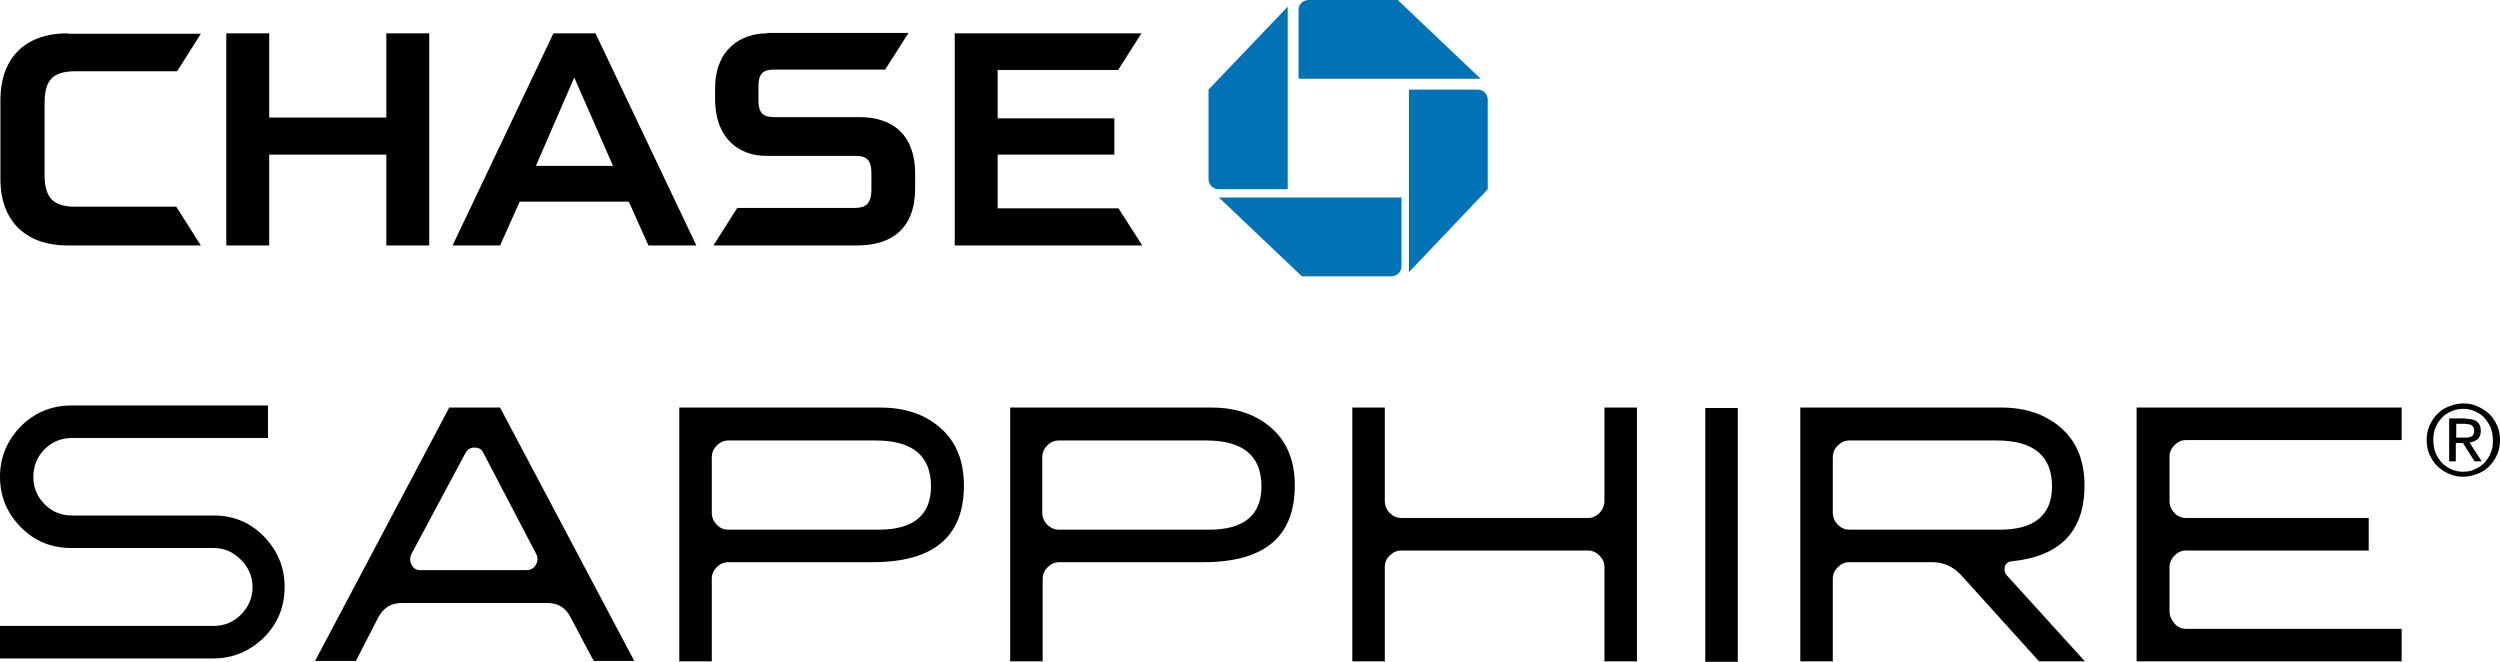 <svg width="200" height="53" viewBox="0 0 200 53" fill="none" xmlns="http://www.w3.org/2000/svg">
<path d="M30.905 2.667V9.402H21.537V2.667H18.103V19.637H21.537V12.369H30.905V19.637H34.339V2.667H30.905Z" fill="black"/>
<path d="M76.379 2.667V19.637H91.382L89.482 16.669H79.813V12.369H89.148V9.468H79.813V5.601H89.448L91.315 2.667H76.379Z" fill="black"/>
<path d="M5.401 2.667C1.833 2.667 0.033 4.834 0.033 7.968V14.302C0.033 17.936 2.334 19.637 5.367 19.637H16.069L14.102 16.536H6.034C4.334 16.536 3.567 15.903 3.567 14.002V8.268C3.567 6.401 4.201 5.701 6.068 5.701H14.169L16.069 2.7H5.401" fill="black"/>
<path d="M61.377 2.667C59.31 2.667 57.209 3.901 57.209 7.068V7.901C57.209 11.202 59.243 12.469 61.277 12.469H68.378C69.112 12.469 69.712 12.602 69.712 13.836V15.269C69.678 16.403 69.145 16.636 68.345 16.636H58.977L57.076 19.637H68.578C71.345 19.637 73.212 18.27 73.212 15.069V13.902C73.212 10.835 71.479 9.368 68.745 9.368H61.944C61.177 9.368 60.677 9.168 60.677 8.035V6.868C60.677 5.901 61.044 5.568 61.91 5.568H70.812L72.679 2.634H61.377" fill="black"/>
<path d="M45.941 6.201L49.041 13.269H42.874L45.941 6.201ZM44.274 2.667L36.206 19.637H40.007L41.574 16.136H50.308L51.875 19.637H55.709L47.641 2.667H44.274Z" fill="black"/>
<path d="M104.684 0C104.251 0 103.884 0.333 103.884 0.8V6.301H118.453L111.818 0H104.684Z" fill="#0073B6"/>
<path d="M112.719 7.201V21.77L119.02 15.136V7.968C119.02 7.535 118.653 7.168 118.22 7.168H112.719" fill="#0073B6"/>
<path d="M96.683 7.168V14.336C96.683 14.769 97.049 15.136 97.483 15.136H103.017V0.533L96.683 7.168Z" fill="#0073B6"/>
<path d="M97.516 15.803L104.151 22.104H111.318C111.752 22.104 112.119 21.737 112.119 21.303V15.803H97.516Z" fill="#0073B6"/>
<path d="M32.939 45.208C32.772 44.907 32.772 44.608 32.939 44.274L37.239 36.239C37.406 35.939 37.639 35.806 37.973 35.806C38.306 35.806 38.54 35.939 38.673 36.239L42.874 44.274C43.04 44.574 43.04 44.874 42.874 45.174C42.707 45.474 42.44 45.608 42.107 45.608H33.739C33.372 45.641 33.105 45.508 32.939 45.208ZM35.939 32.605L25.204 52.876H28.471L30.272 49.375C30.672 48.642 31.272 48.241 32.139 48.241H43.807C44.641 48.241 45.241 48.608 45.641 49.375C46.741 51.442 47.341 52.609 47.508 52.876H50.742C43.807 39.773 40.24 33.039 40.007 32.605H35.939Z" fill="black"/>
<path d="M57.343 41.974C57.076 41.707 56.943 41.374 56.943 41.007V36.606C56.943 36.206 57.076 35.906 57.343 35.639C57.609 35.373 57.91 35.239 58.276 35.239H70.078C73.012 35.239 74.479 36.473 74.479 38.907C74.479 41.207 73.079 42.374 70.312 42.374H58.243C57.91 42.374 57.576 42.24 57.343 41.974ZM54.342 32.605V52.909H56.943V46.308C56.943 45.941 57.076 45.641 57.343 45.374C57.609 45.108 57.91 44.974 58.276 44.974H69.811C74.679 44.974 77.113 42.941 77.113 38.84C77.113 36.906 76.513 35.373 75.279 34.272C74.046 33.172 72.445 32.605 70.445 32.605H54.342Z" fill="black"/>
<path d="M83.781 41.974C83.514 41.707 83.381 41.374 83.381 41.007V36.606C83.381 36.206 83.514 35.906 83.781 35.639C84.047 35.373 84.347 35.239 84.714 35.239H96.516C99.45 35.239 100.917 36.473 100.917 38.907C100.917 41.207 99.517 42.374 96.749 42.374H84.714C84.381 42.374 84.047 42.24 83.781 41.974ZM80.814 32.605V52.909H83.414V46.308C83.414 45.941 83.547 45.641 83.814 45.374C84.081 45.108 84.381 44.974 84.748 44.974H96.283C101.15 44.974 103.584 42.941 103.584 38.84C103.584 36.906 102.984 35.373 101.75 34.272C100.517 33.172 98.916 32.605 96.916 32.605H80.814Z" fill="black"/>
<path d="M128.355 32.605V40.073C128.355 40.44 128.221 40.773 127.955 41.04C127.688 41.307 127.388 41.44 127.021 41.44H112.119C111.752 41.44 111.452 41.307 111.185 41.04C110.918 40.773 110.785 40.44 110.785 40.073V32.605H108.185V52.909H110.785V45.374C110.785 45.008 110.918 44.674 111.185 44.441C111.452 44.174 111.752 44.041 112.119 44.041H127.021C127.388 44.041 127.688 44.174 127.955 44.441C128.221 44.708 128.355 45.008 128.355 45.374V52.909H130.955V32.605H128.355Z" fill="black"/>
<path d="M139.023 32.639H136.423V52.942H139.023V32.639Z" fill="black"/>
<path d="M147.024 41.974C146.758 41.707 146.624 41.374 146.624 41.007V36.606C146.624 36.206 146.758 35.906 147.024 35.639C147.291 35.373 147.591 35.239 147.958 35.239H159.76C162.694 35.239 164.161 36.473 164.161 38.907C164.161 41.207 162.76 42.374 159.993 42.374H147.958C147.591 42.374 147.291 42.24 147.024 41.974ZM144.024 32.605V52.909H146.624V46.308C146.624 45.941 146.758 45.641 147.024 45.374C147.291 45.108 147.591 44.974 147.958 44.974H154.559C155.459 44.974 156.226 45.308 156.859 45.974L163.127 52.909H166.794L160.527 46.008C160.427 45.874 160.36 45.741 160.36 45.574C160.36 45.174 160.56 44.941 160.927 44.907C164.827 44.507 166.761 42.507 166.761 38.84C166.761 36.906 166.161 35.373 164.927 34.272C163.694 33.172 162.094 32.605 160.127 32.605H144.024Z" fill="black"/>
<path d="M170.928 32.605V52.909H192.132V50.308H174.896C174.529 50.308 174.195 50.175 173.962 49.875C173.695 49.575 173.562 49.242 173.562 48.875V45.408C173.562 45.041 173.695 44.708 173.962 44.441C174.229 44.174 174.529 44.041 174.896 44.041H189.498V41.44H174.896C174.529 41.44 174.195 41.307 173.962 41.04C173.695 40.773 173.562 40.44 173.562 40.073V36.539C173.562 36.173 173.695 35.873 173.962 35.606C174.229 35.339 174.529 35.206 174.896 35.206H192.132V32.605H170.928Z" fill="black"/>
<path d="M5.701 32.439C4.134 32.439 2.767 33.005 1.667 34.106C0.567 35.239 0 36.573 0 38.14C0 39.707 0.567 41.074 1.667 42.174C2.767 43.307 4.134 43.841 5.701 43.841H17.07C17.936 43.841 18.636 44.141 19.27 44.774C19.87 45.374 20.203 46.108 20.203 46.941C20.203 47.808 19.903 48.541 19.27 49.175C18.67 49.775 17.936 50.075 17.07 50.075H0V52.675H17.07C18.636 52.675 19.97 52.109 21.104 51.008C22.237 49.875 22.77 48.541 22.77 46.941C22.77 45.374 22.204 44.041 21.104 42.907C20.003 41.774 18.636 41.24 17.103 41.24H5.768C4.901 41.24 4.167 40.94 3.567 40.34C2.967 39.74 2.667 39.007 2.667 38.14C2.667 37.306 2.967 36.539 3.567 35.939C4.167 35.339 4.901 35.039 5.768 35.039H21.437V32.439H5.701Z" fill="black"/>
<path d="M194.366 34.039C194.532 33.672 194.732 33.372 194.999 33.105C195.266 32.839 195.566 32.639 195.933 32.505C196.299 32.372 196.666 32.272 197.066 32.272C197.466 32.272 197.833 32.339 198.2 32.505C198.566 32.672 198.866 32.872 199.133 33.105C199.4 33.372 199.6 33.672 199.767 34.039C199.933 34.406 200 34.772 200 35.206C200 35.639 199.933 36.006 199.767 36.373C199.6 36.739 199.4 37.039 199.133 37.306C198.866 37.573 198.566 37.773 198.2 37.906C197.833 38.04 197.466 38.14 197.066 38.14C196.666 38.14 196.299 38.073 195.933 37.906C195.566 37.773 195.266 37.539 194.999 37.306C194.732 37.039 194.532 36.739 194.366 36.373C194.199 36.006 194.132 35.639 194.132 35.206C194.132 34.772 194.199 34.406 194.366 34.039ZM194.832 36.206C194.966 36.506 195.133 36.773 195.333 37.006C195.566 37.239 195.799 37.406 196.099 37.539C196.399 37.673 196.699 37.739 197.066 37.739C197.4 37.739 197.733 37.673 198 37.539C198.3 37.406 198.533 37.239 198.766 37.006C198.966 36.773 199.167 36.506 199.267 36.206C199.4 35.906 199.433 35.572 199.433 35.206C199.433 34.839 199.367 34.539 199.267 34.239C199.133 33.939 198.966 33.672 198.766 33.439C198.566 33.206 198.3 33.039 198 32.905C197.7 32.772 197.4 32.705 197.066 32.705C196.733 32.705 196.399 32.772 196.099 32.905C195.799 33.039 195.533 33.206 195.333 33.439C195.133 33.672 194.932 33.939 194.832 34.239C194.699 34.539 194.666 34.872 194.666 35.206C194.666 35.572 194.732 35.906 194.832 36.206ZM197.266 33.505C197.666 33.505 197.966 33.572 198.166 33.739C198.366 33.906 198.466 34.139 198.466 34.472C198.466 34.772 198.366 35.006 198.2 35.139C198.033 35.273 197.8 35.373 197.566 35.406L198.533 36.906H197.966L197.033 35.439H196.466V36.906H195.933V33.472H197.266V33.505ZM197.033 35.006C197.166 35.006 197.266 35.006 197.366 35.006C197.466 35.006 197.566 34.972 197.666 34.939C197.766 34.906 197.833 34.839 197.866 34.772C197.9 34.706 197.933 34.606 197.933 34.439C197.933 34.339 197.9 34.239 197.866 34.172C197.833 34.106 197.766 34.039 197.7 34.006C197.633 33.972 197.533 33.939 197.466 33.939C197.366 33.939 197.3 33.906 197.2 33.906H196.499V35.006H197.033Z" fill="black"/>
</svg>
